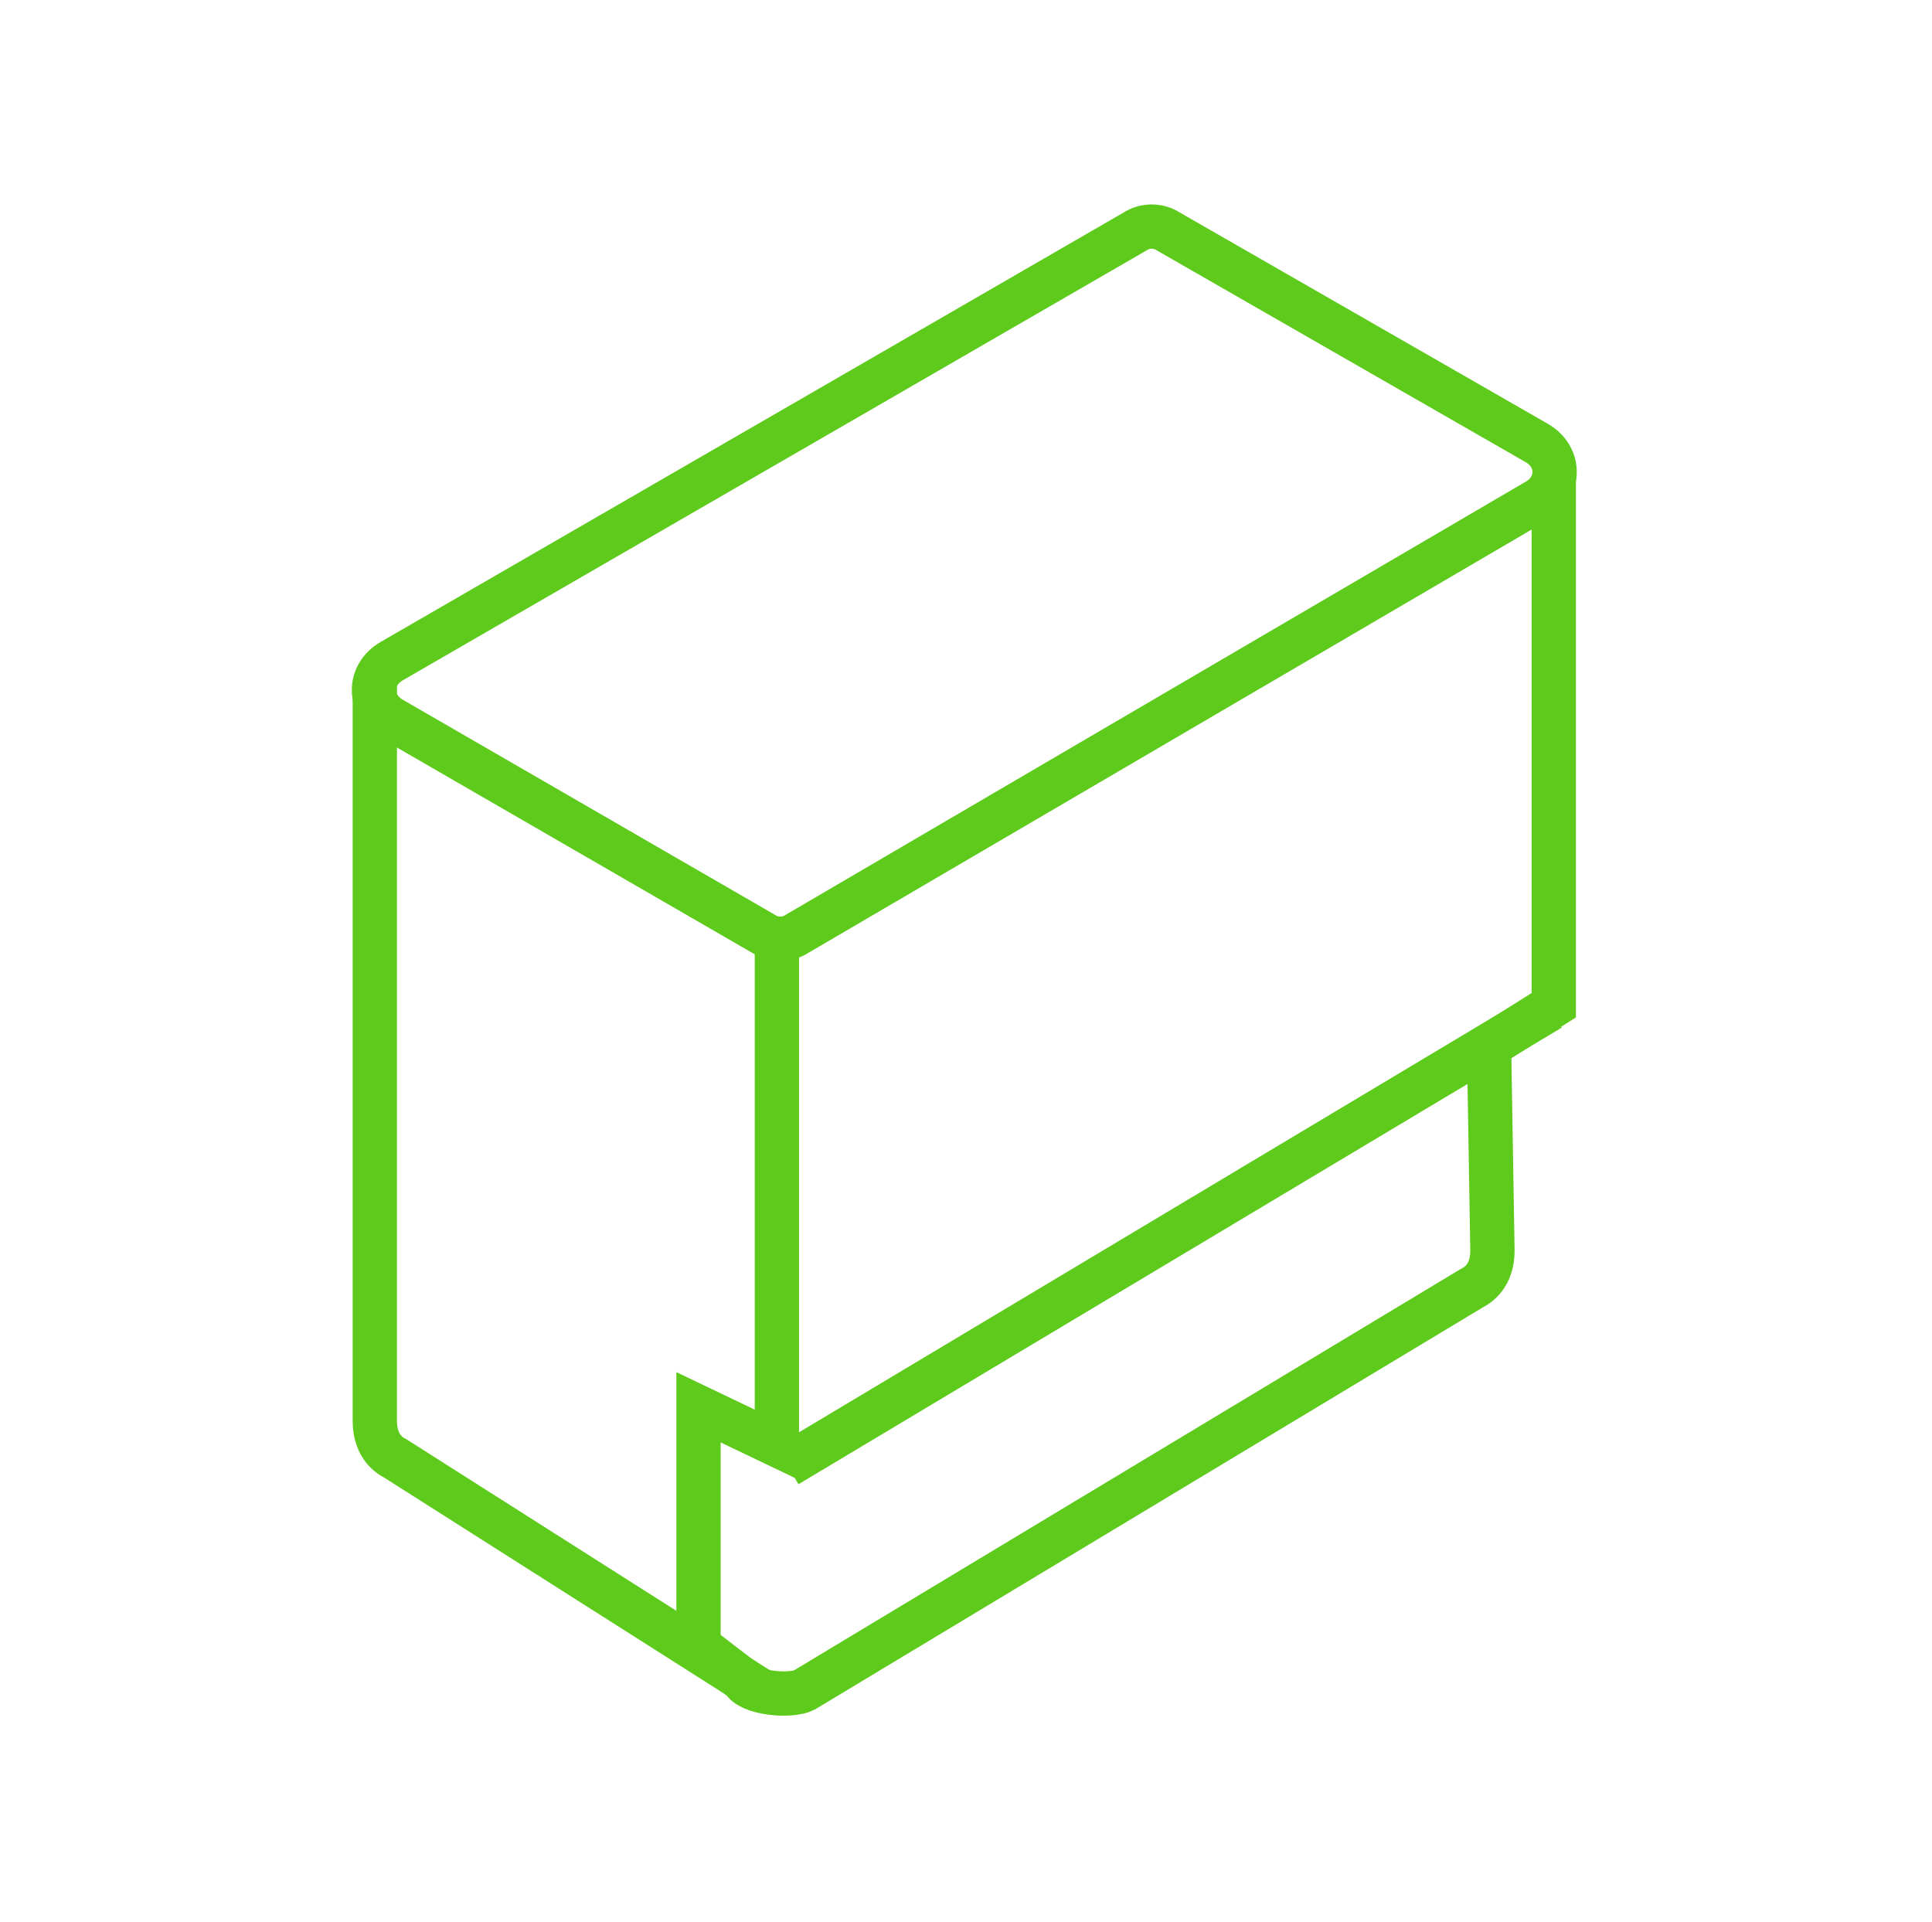 <?xml version="1.0" encoding="utf-8"?>
<!-- Generator: Adobe Illustrator 24.0.0, SVG Export Plug-In . SVG Version: 6.00 Build 0)  -->
<svg version="1.1" id="Warstwa_1" xmlns="http://www.w3.org/2000/svg" xmlns:xlink="http://www.w3.org/1999/xlink" x="0px" y="0px"
	 viewBox="0 0 56.7 56.4" style="enable-background:new 0 0 56.7 56.4;" xml:space="preserve">
<style type="text/css">
	.st0{fill:none;stroke:#5DCA1C;stroke-width:0.658;stroke-miterlimit:10;}
	.st1{fill:none;stroke:#5DCA1C;stroke-width:1.3;stroke-miterlimit:10;}
	.st2{fill:none;stroke:#5DCA1C;stroke-width:0.564;stroke-miterlimit:10;}
	.st3{fill:none;stroke:#5DCA1C;stroke-width:1.128;stroke-miterlimit:10;}
	.st4{fill:#5DCA1C;}
	.st5{fill:none;stroke:#5DCA1C;stroke-width:1.3;stroke-linecap:round;stroke-miterlimit:10;}
	.st6{fill:none;stroke:#5DCA1C;stroke-width:1.169;stroke-miterlimit:10;}
	.st7{fill:none;stroke:#5DCA1C;stroke-width:2.72;stroke-miterlimit:10;}
	.st8{fill:none;stroke:#5DCA1C;stroke-width:2.797;stroke-miterlimit:10;}
	.st9{fill:none;stroke:#5DCA1C;stroke-width:1.292;stroke-miterlimit:10;}
	.st10{fill:none;stroke:#5DCA1C;stroke-width:1.3;stroke-linecap:round;stroke-linejoin:round;stroke-miterlimit:10;}
	.st11{fill:none;stroke:#5DCA1C;stroke-width:1.85;stroke-miterlimit:10;}
	.st12{fill:none;stroke:#5DCA1C;stroke-width:1.85;stroke-miterlimit:10;stroke-dasharray:2.712,2.712;}
	.st13{fill:none;stroke:#595958;stroke-width:1.3;stroke-linecap:round;stroke-linejoin:round;stroke-miterlimit:10;}
	.st14{fill:none;stroke:#5DCA1C;stroke-width:0.75;stroke-linecap:round;stroke-miterlimit:10;}
	.st15{fill:none;stroke:#5DCA1C;stroke-width:1.169;stroke-linecap:round;stroke-miterlimit:10;}
	.st16{fill:none;stroke:#5DCA1C;stroke-width:1.3;stroke-linejoin:round;stroke-miterlimit:10;}
	.st17{fill:none;stroke:#5DCA1C;stroke-width:1.753;stroke-miterlimit:10;}
	.st18{fill:none;stroke:#5DCA1C;stroke-width:1.169;stroke-linejoin:round;stroke-miterlimit:10;}
	.st19{fill:none;stroke:#5DCA1C;stroke-width:0.771;stroke-miterlimit:10;}
	.st20{fill:none;stroke:#5DCA1C;stroke-width:0.707;stroke-miterlimit:10;}
	.st21{fill:none;stroke:#5DCA1C;stroke-width:0.876;stroke-miterlimit:10;}
	.st22{fill:none;stroke:#5DCA1C;stroke-width:0.74;stroke-miterlimit:10;}
	.st23{fill:none;stroke:#5DCA1C;stroke-miterlimit:10;}
	.st24{fill:none;stroke:#5DCA1C;stroke-width:0.75;stroke-miterlimit:10;}
	.st25{fill:none;stroke:#5DCA1C;stroke-width:0.584;stroke-miterlimit:10;}
	.st26{fill:none;stroke:#5DCA1C;stroke-width:1.052;stroke-linecap:round;stroke-linejoin:round;stroke-miterlimit:10;}
	.st27{fill:none;stroke:#5DCA1C;stroke-width:1.222;stroke-linecap:round;stroke-linejoin:round;stroke-miterlimit:10;}
	.st28{fill:none;stroke:#5DCA1C;stroke-width:0.5;stroke-linejoin:round;}
	.st29{fill:none;stroke:#5DCA1C;stroke-width:1.398;stroke-miterlimit:10;}
	.st30{fill:none;stroke:#5DCA1C;stroke-width:2;stroke-miterlimit:10;}
	.st31{fill:none;stroke:#5DCA1C;stroke-width:1.304;stroke-miterlimit:10;}
	.st32{fill:none;stroke:#5DCA1C;stroke-width:1.304;stroke-miterlimit:10;}
	.st33{fill:none;stroke:#5DCA1C;stroke-width:1.212;stroke-miterlimit:10;}
	.st34{fill:none;stroke:#5DCA1C;stroke-width:2.5;stroke-miterlimit:10;}
</style>
<g>
	<path class="st1" d="M11,20.1v21.6c0,0.5,0.2,0.9,0.6,1.1l10.7,6.8"/>
	<path class="st1" d="M45.6,14l0,15.5l-1.9,1.2l0.1,6c0,0.5-0.2,0.9-0.6,1.1L23.6,49.6c-0.4,0.2-1.6,0.1-1.8-0.3l-1.3-1l0-7l2.3,1.1
		l0-15v-0.2"/>
	<path class="st1" d="M34.3,6.8l10.8,6.2c0.7,0.4,0.7,1.3,0,1.7L23.4,27.4c-0.3,0.2-0.7,0.2-1,0l-10.9-6.3c-0.7-0.4-0.7-1.3,0-1.7
		L33.3,6.8C33.6,6.6,34,6.6,34.3,6.8z"/>
	<line class="st1" x1="45.5" y1="29.6" x2="23.1" y2="43"/>
</g>
</svg>
